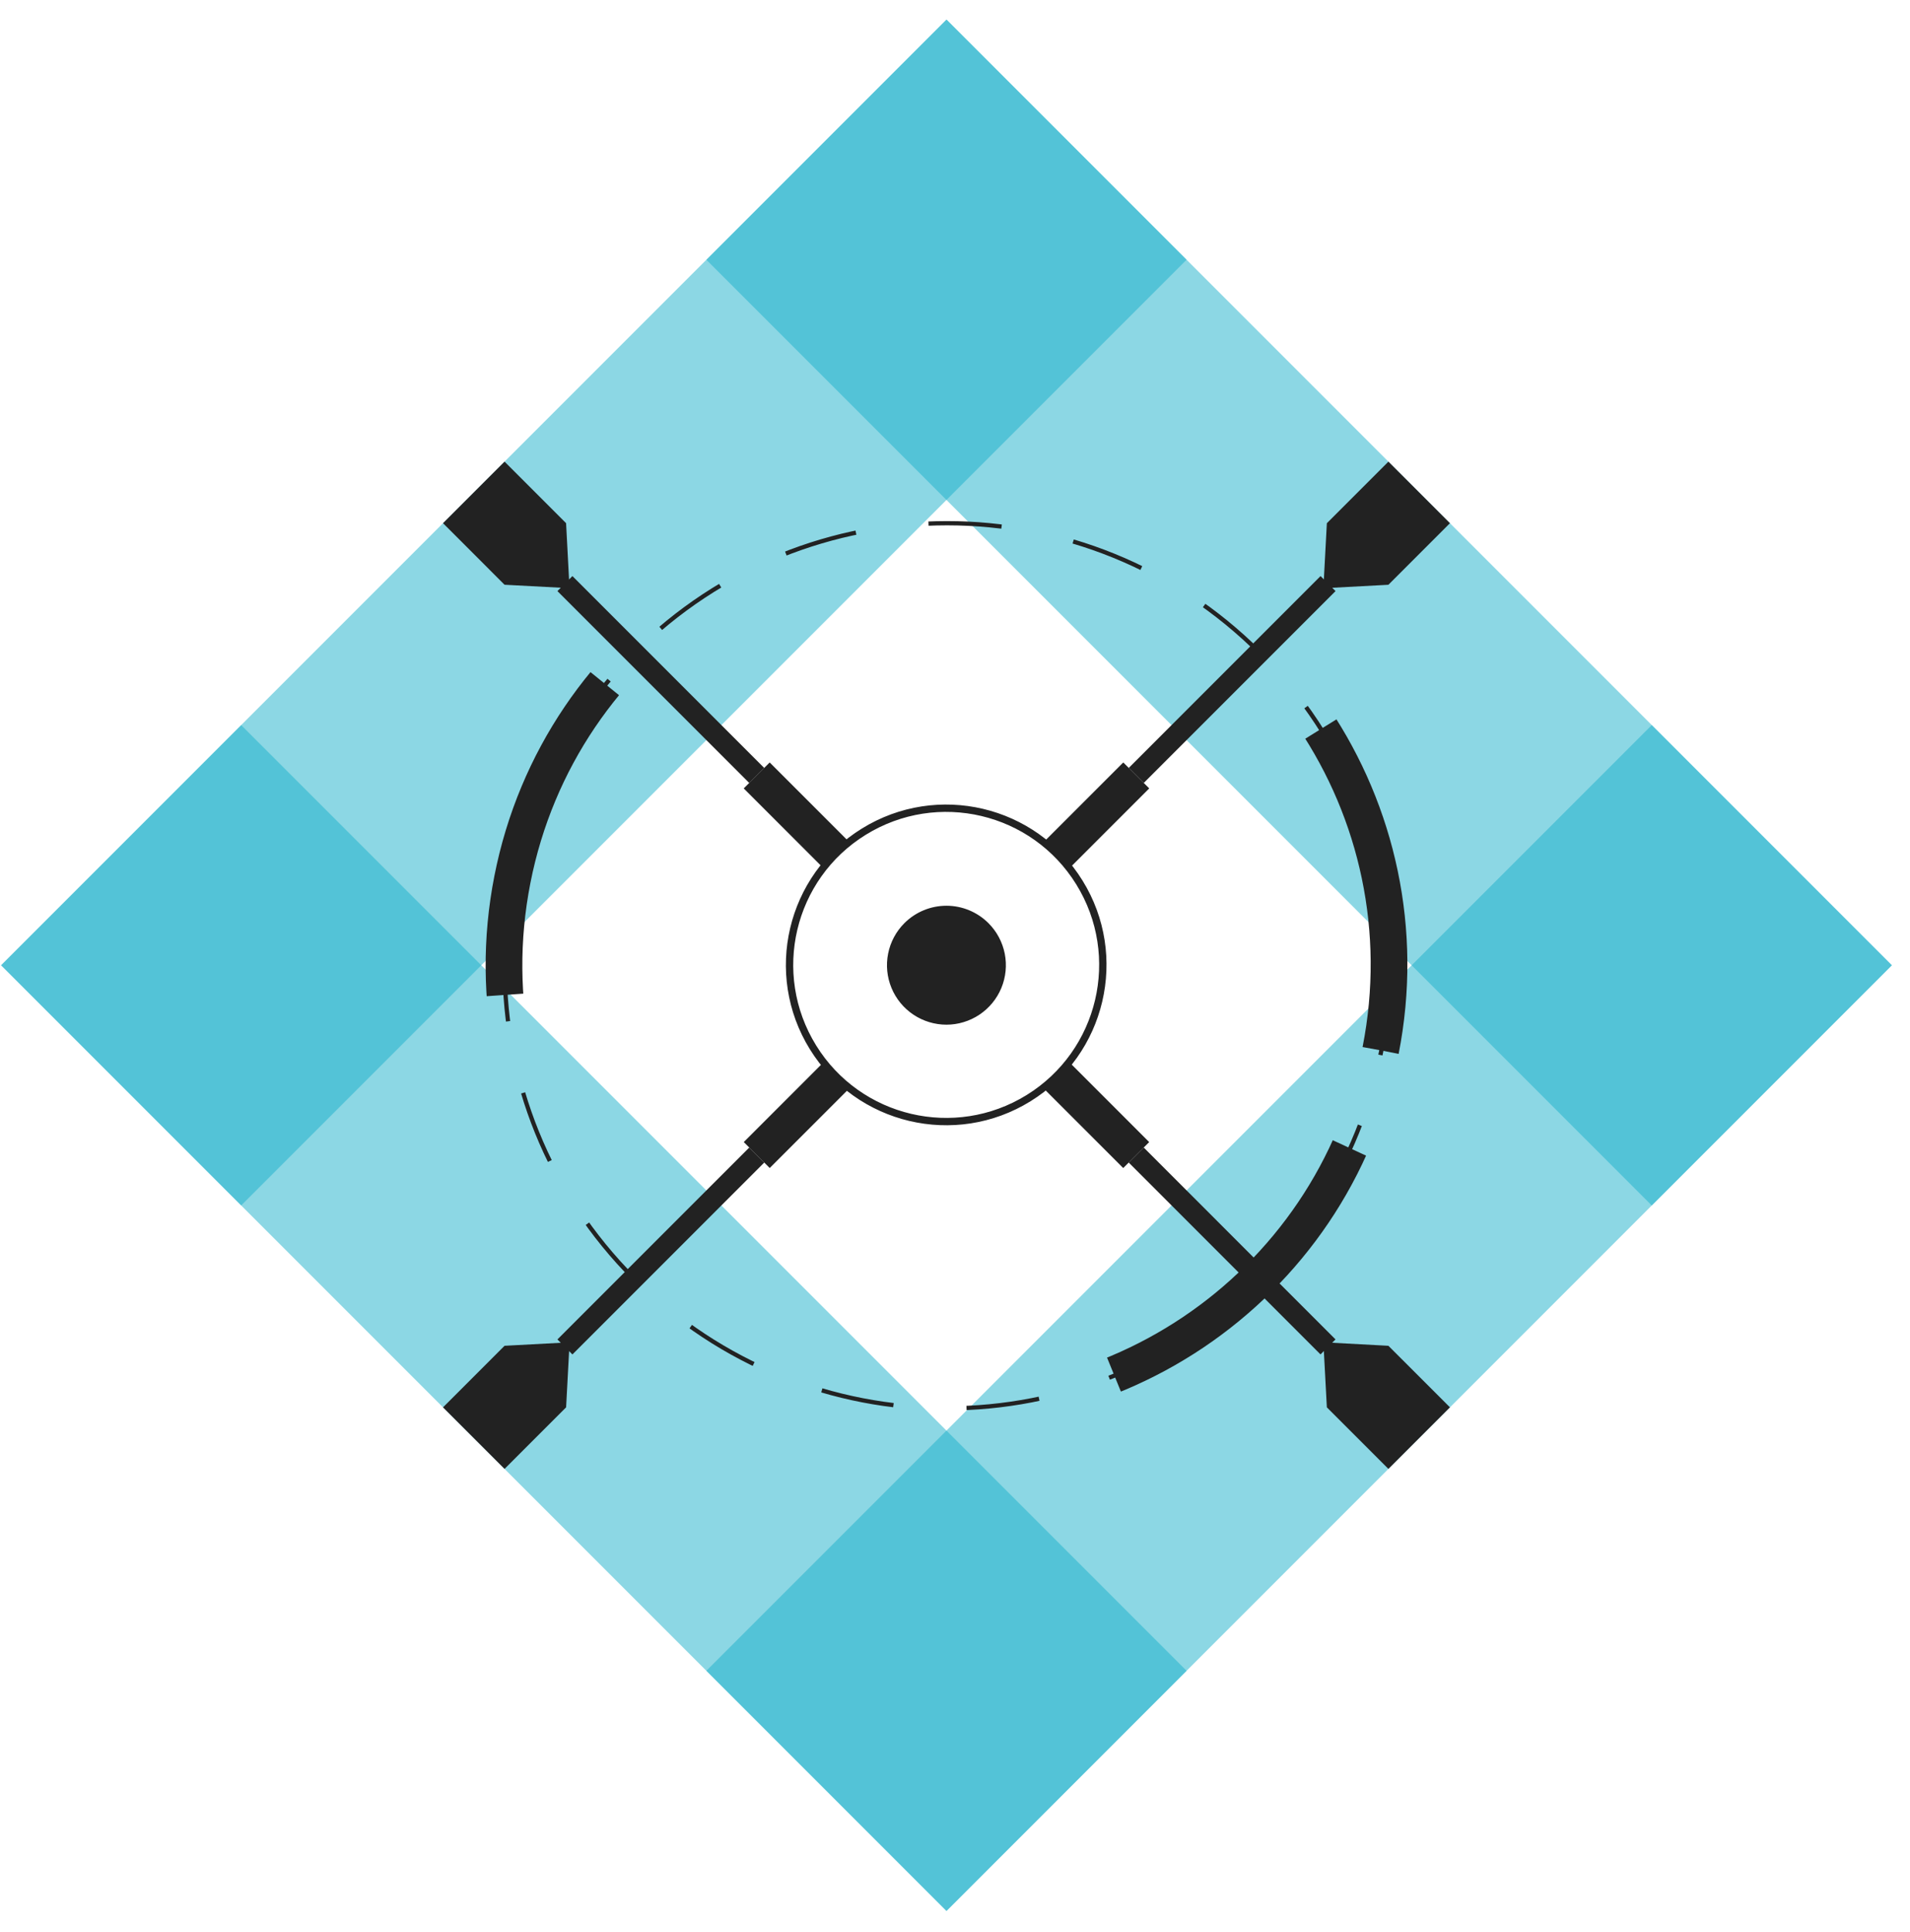 <svg width="90" height="91" viewBox="0 0 90 91" fill="none" xmlns="http://www.w3.org/2000/svg">
<rect opacity="0.5" x="0.051" y="45.47" width="16" height="63" transform="rotate(-45 0.051 45.47)" fill="#1BB1CA"/>
<rect opacity="0.5" x="44.598" y="90.018" width="16" height="63" transform="rotate(-135 44.598 90.018)" fill="#1BB1CA"/>
<rect opacity="0.5" x="33.285" y="12.237" width="16" height="63" transform="rotate(-45 33.285 12.237)" fill="#1BB1CA"/>
<rect opacity="0.5" x="11.365" y="56.783" width="16" height="63" transform="rotate(-135 11.365 56.783)" fill="#1BB1CA"/>
<path d="M50.863 41.572C48.72 38.105 44.172 37.032 40.705 39.175C37.238 41.318 36.164 45.865 38.307 49.333C40.45 52.8 44.998 53.873 48.465 51.73C51.932 49.587 53.006 45.039 50.863 41.572Z" stroke="#222222" stroke-width="0.346" stroke-miterlimit="10"/>
<path d="M59.367 30.753C51.225 22.611 38.025 22.611 29.883 30.753C21.741 38.895 21.741 52.095 29.883 60.237C38.025 68.378 51.225 68.378 59.367 60.237C67.508 52.095 67.509 38.895 59.367 30.753Z" stroke="#222222" stroke-width="0.2" stroke-miterlimit="10" stroke-dasharray="3.45 3.45"/>
<path d="M65.056 49.477C67.278 38.179 59.922 27.219 48.624 24.996C37.327 22.774 26.366 30.13 24.144 41.428C21.921 52.725 29.278 63.686 40.575 65.908C51.873 68.131 62.833 60.774 65.056 49.477Z" stroke="#222222" stroke-width="1.729" stroke-miterlimit="10" stroke-dasharray="15.77 39.43"/>
<path d="M46.468 43.6C46.837 43.97 47.088 44.441 47.19 44.954C47.291 45.467 47.238 45.998 47.038 46.481C46.837 46.964 46.498 47.376 46.063 47.666C45.628 47.956 45.117 48.111 44.594 48.111C44.072 48.11 43.561 47.955 43.126 47.664C42.692 47.374 42.353 46.961 42.153 46.478C41.953 45.995 41.901 45.463 42.003 44.951C42.105 44.438 42.357 43.967 42.727 43.597C42.972 43.352 43.264 43.157 43.585 43.024C43.906 42.891 44.251 42.823 44.598 42.823C44.946 42.823 45.289 42.892 45.61 43.025C45.931 43.159 46.223 43.354 46.468 43.6Z" fill="#222222" stroke="#222222" stroke-width="0.315"/>
<path d="M39.377 40.248L35.656 36.527" stroke="#222222" stroke-width="1.729" stroke-miterlimit="10"/>
<path d="M39.379 50.688L35.658 54.409" stroke="#222222" stroke-width="1.729" stroke-miterlimit="10"/>
<path d="M49.816 50.688L53.538 54.41" stroke="#222222" stroke-width="1.729" stroke-miterlimit="10"/>
<path d="M49.82 40.248L53.541 36.527" stroke="#222222" stroke-width="1.729" stroke-miterlimit="10"/>
<path d="M35.657 36.528L26.619 27.49" stroke="#222222" stroke-miterlimit="10"/>
<path d="M23.843 27.391L21.098 24.645L23.775 21.968L26.52 24.714L26.669 27.54L23.843 27.391Z" fill="#222222" stroke="#222222" stroke-width="0.315"/>
<path d="M35.659 54.409L26.619 63.449" stroke="#222222" stroke-miterlimit="10"/>
<path d="M21.098 66.294L23.843 63.548L26.672 63.397L26.521 66.225L23.775 68.971L21.098 66.294Z" fill="#222222" stroke="#222222" stroke-width="0.315"/>
<path d="M53.539 54.409L62.576 63.447" stroke="#222222" stroke-miterlimit="10"/>
<path d="M65.422 68.971L62.676 66.225L62.525 63.396L65.353 63.548L68.099 66.293L65.422 68.971Z" fill="#222222" stroke="#222222" stroke-width="0.315"/>
<path d="M53.541 36.527L62.578 27.49" stroke="#222222" stroke-miterlimit="10"/>
<path d="M62.676 24.715L65.422 21.969L68.099 24.646L65.353 27.392L62.525 27.543L62.676 24.715Z" fill="#222222" stroke="#222222" stroke-width="0.315"/>
</svg>
